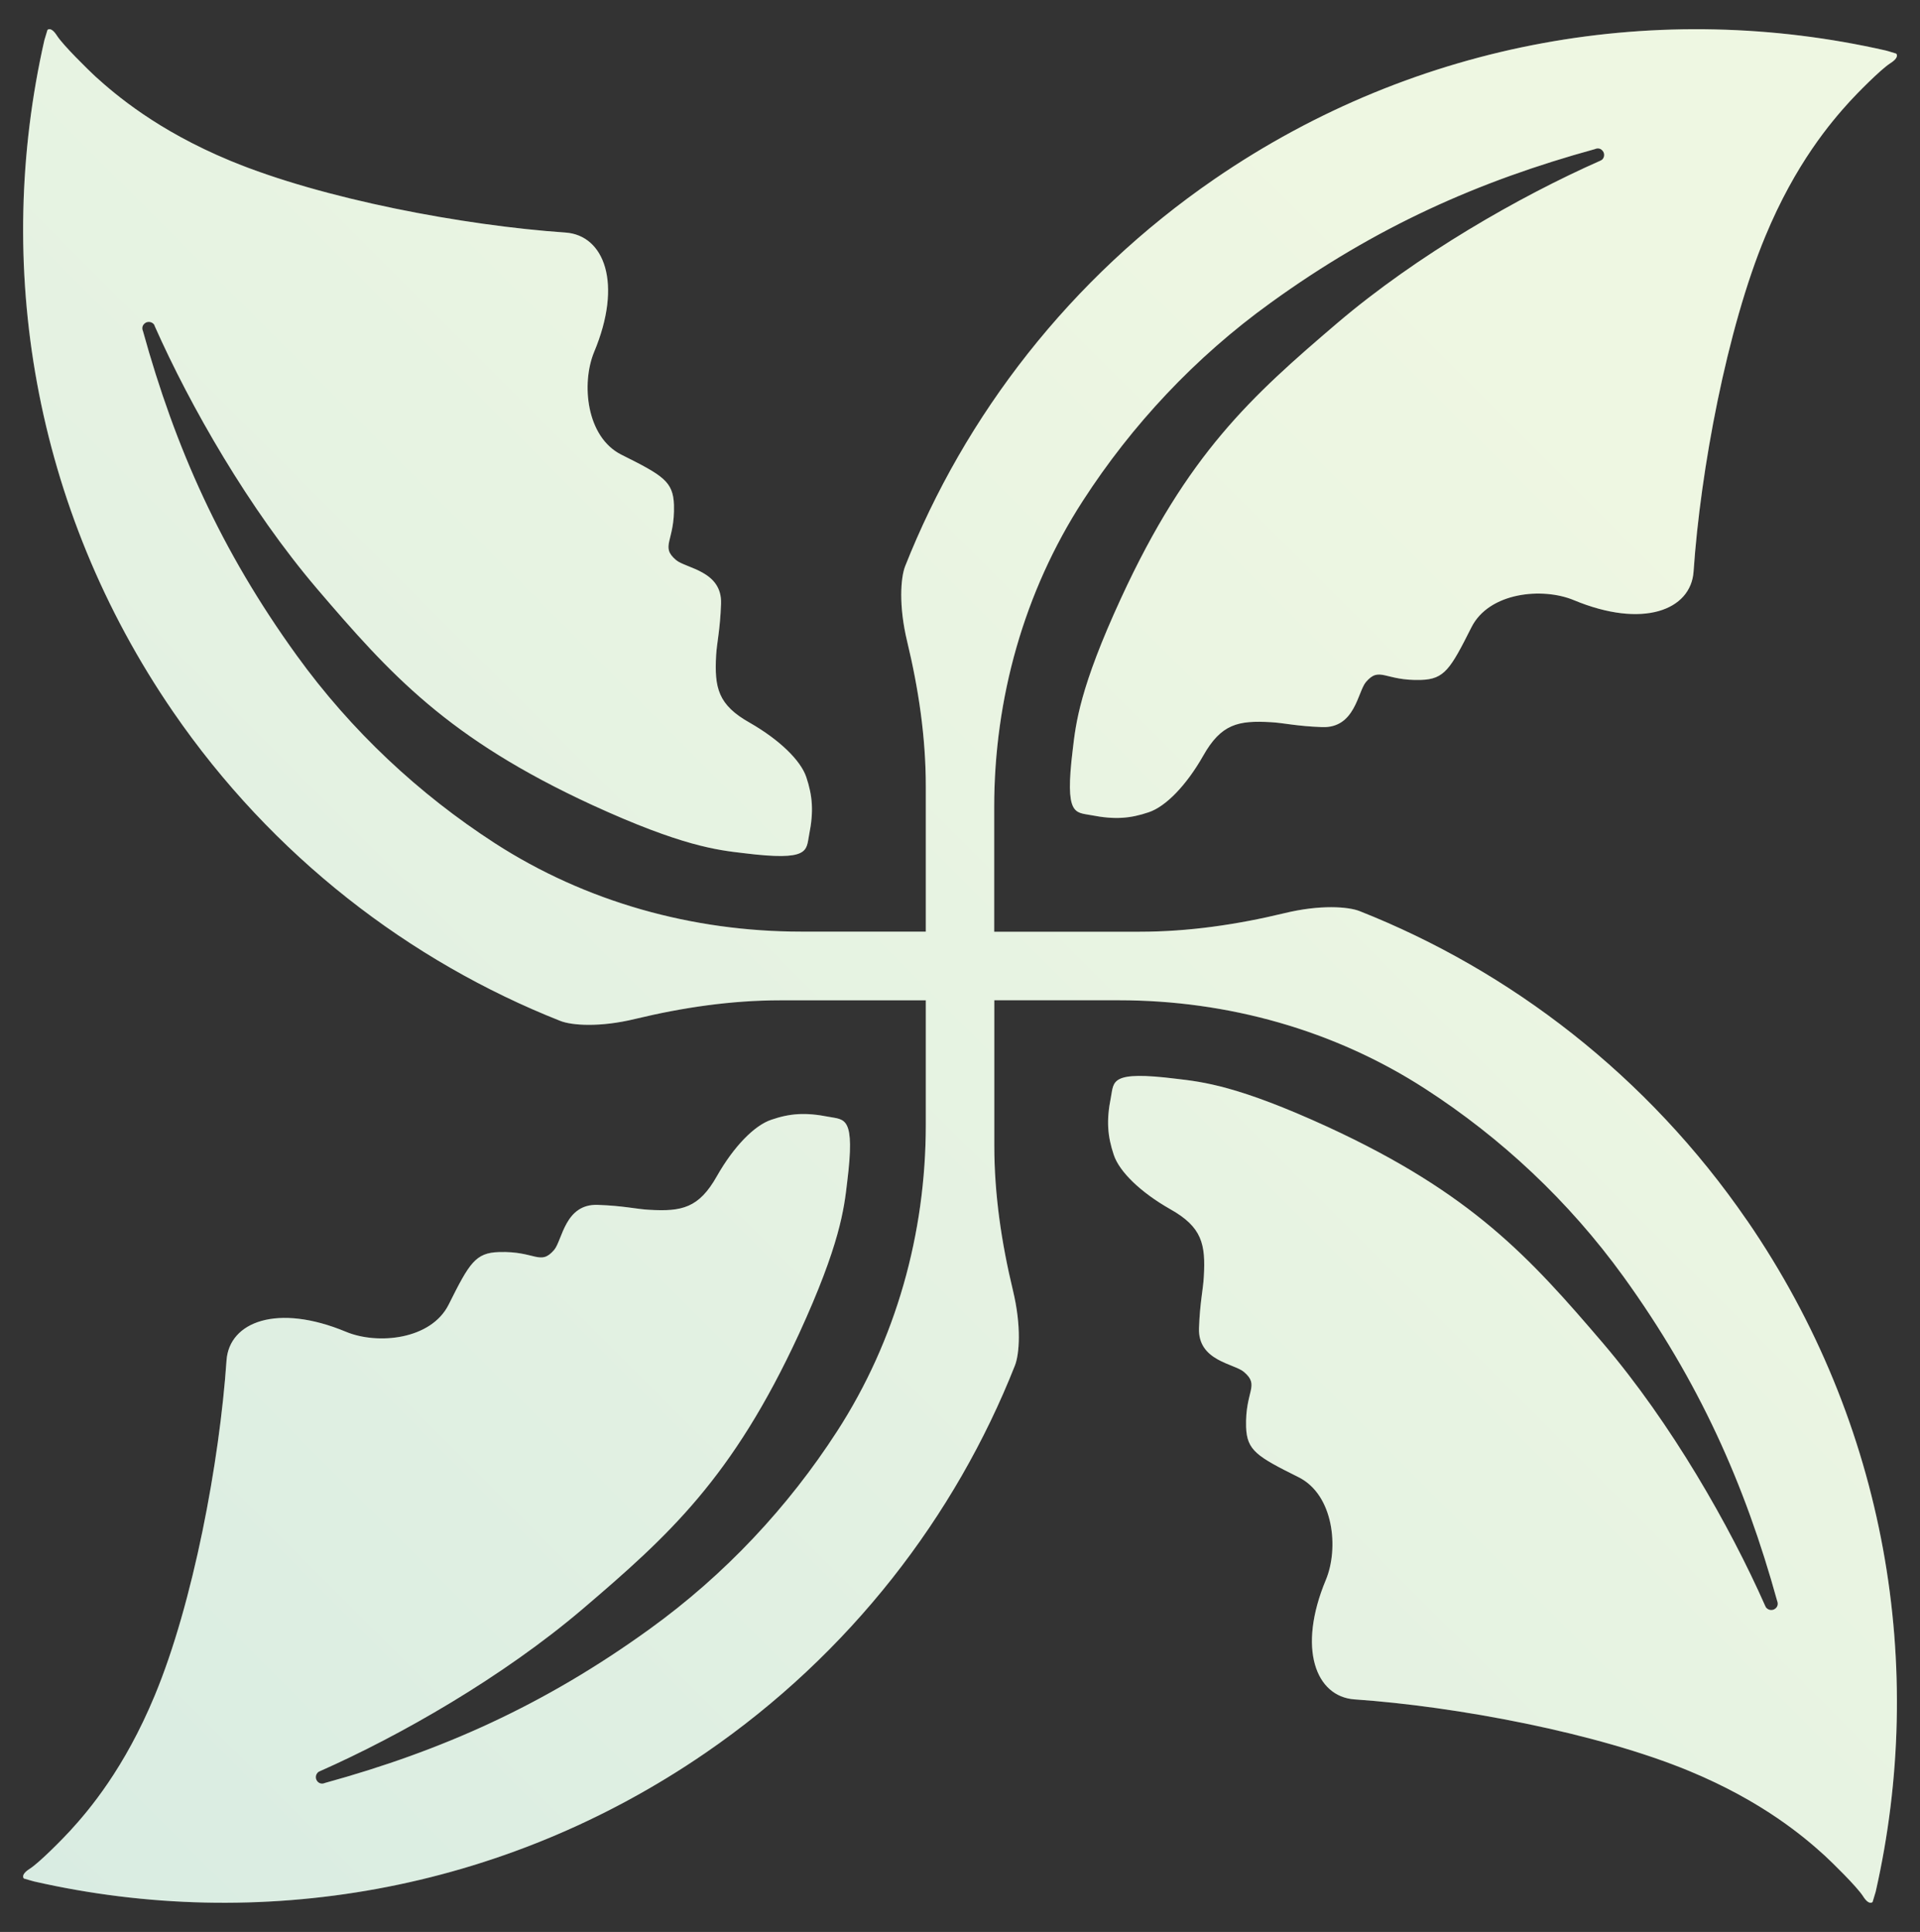 <?xml version="1.0" encoding="UTF-8"?>
<svg id="Layer_1" data-name="Layer 1" xmlns="http://www.w3.org/2000/svg" xmlns:xlink="http://www.w3.org/1999/xlink" viewBox="0 0 364.11 366.43">
  <rect x="0" y="0" width="364.11" height="366.43" fill="#333333" stroke="none"/>
  <defs>
    <style>
      .cls-1 {
        fill: #fff;
      }

      .cls-2 {
        fill: url(#linear-gradient);
        opacity: .15;
      }
    </style>
    <linearGradient id="linear-gradient" x1="6.75" y1="358.52" x2="357.36" y2="7.92" gradientUnits="userSpaceOnUse">
      <stop offset="0" stop-color="#00803d"/>
      <stop offset=".38" stop-color="#48a43e"/>
      <stop offset=".66" stop-color="#78bb3e"/>
      <stop offset=".8" stop-color="#8bc53f"/>
    </linearGradient>
  </defs>
  <path class="cls-1" d="M331.31,231.47c26.59,38.72,34.02,84.89,24.4,127.32,0,0-.22.78-.59,1.96,0,0-.67.74-1.82-1.11-1.2-1.85-5.91-6.45-7.28-7.71-3.85-3.5-11.75-10.25-25.59-15.99-17.53-7.28-44.34-12.3-63.57-13.62-7.3-.52-10.89-9.6-5.41-22.7,2.46-5.93,1.5-16.06-5.15-19.42-7.93-3.95-9.84-5.08-9.99-9.54-.2-6.93,2.67-7.82-.41-10.45-1.85-1.59-8.73-2.06-8.52-8.28.17-4.89.78-7.32.91-9.73.37-6.24-.33-9.47-6.37-12.86-5.61-3.19-9.65-7.1-10.71-10.32-1.17-3.52-1.43-6.45-.54-10.89.59-3.06-.17-5.08,12.38-3.52,5.08.59,11.75,1.33,28.79,9.15,27.33,12.62,38.24,24.72,52.17,41.02,12.93,15.19,24.01,34.59,30.74,49.8.07.17.17.37.33.48.48.43,1.24.43,1.72-.07.37-.37.41-.89.22-1.35-6.11-22.1-14.75-41.56-29.16-61.53-10.36-14.32-23.18-26.29-37.54-35.57-17.27-11.19-37.56-16.82-58.14-16.82h-23.62v27.57c0,9.28,1.37,18.47,3.54,27.48,1.63,6.78,1.22,12.08.37,14.23-11.28,28.55-31.22,54.62-58.66,73.46-38.72,26.59-84.89,34.05-127.32,24.4,0,0-.76-.2-1.96-.56,0,0-.74-.67,1.11-1.85,1.85-1.17,6.47-5.89,7.71-7.26,3.52-3.85,10.25-11.75,15.99-25.59,7.3-17.53,12.3-44.37,13.62-63.59.52-7.28,9.6-10.86,22.7-5.39,5.95,2.46,16.08,1.5,19.42-5.17,3.95-7.91,5.08-9.84,9.56-9.97,6.91-.22,7.8,2.67,10.45-.41,1.56-1.85,2.04-8.76,8.26-8.54,4.91.17,7.32.8,9.73.93,6.24.37,9.47-.33,12.88-6.39,3.19-5.61,7.1-9.62,10.32-10.69,3.5-1.2,6.43-1.43,10.86-.56,3.06.59,5.08-.15,3.52,12.38-.59,5.08-1.33,11.78-9.15,28.81-12.62,27.33-24.7,38.24-41.02,52.17-15.19,12.93-34.57,24.01-49.78,30.74-.2.07-.37.17-.5.33-.43.48-.43,1.24.07,1.72.39.37.89.41,1.35.2,22.1-6.08,41.56-14.73,61.53-29.16,14.34-10.34,26.31-23.18,35.59-37.54,11.17-17.27,16.82-37.54,16.82-58.12v-23.62h-27.59c-9.26,0-18.47,1.35-27.48,3.52-6.76,1.65-12.08,1.24-14.23.39-28.53-11.28-54.62-31.22-73.46-58.66C6.22,96.24-1.21,50.07,8.41,7.64c0,0,.22-.78.59-1.96,0,0,.65-.74,1.82,1.11,1.2,1.85,5.91,6.45,7.26,7.71,3.87,3.5,11.75,10.25,25.59,15.99,17.53,7.28,44.37,12.3,63.59,13.62,7.3.52,10.89,9.6,5.39,22.7-2.43,5.95-1.48,16.06,5.17,19.42,7.91,3.95,9.84,5.08,9.99,9.54.2,6.93-2.69,7.82.39,10.45,1.87,1.59,8.76,2.06,8.54,8.28-.17,4.91-.78,7.32-.93,9.73-.35,6.24.35,9.47,6.39,12.86,5.61,3.22,9.65,7.13,10.71,10.32,1.17,3.52,1.43,6.45.54,10.89-.59,3.06.17,5.08-12.38,3.52-5.08-.59-11.75-1.33-28.79-9.15-27.35-12.62-38.24-24.72-52.17-41.02-12.93-15.19-24.01-34.57-30.76-49.78-.04-.2-.17-.39-.3-.5-.48-.43-1.26-.43-1.72.07-.37.37-.43.89-.22,1.35,6.11,22.1,14.73,41.56,29.16,61.53,10.34,14.32,23.18,26.29,37.54,35.59,17.27,11.17,37.54,16.79,58.14,16.79h23.62v-27.57c0-9.28-1.37-18.47-3.54-27.48-1.63-6.76-1.22-12.08-.39-14.23,11.3-28.55,31.24-54.62,58.68-73.46C269.02,7.38,315.21-.07,357.62,9.58c0,0,.78.2,1.98.59,0,0,.72.65-1.11,1.82-1.85,1.17-6.47,5.89-7.71,7.26-3.52,3.87-10.28,11.75-16.01,25.59-7.28,17.53-12.3,44.37-13.6,63.59-.52,7.28-9.6,10.86-22.73,5.39-5.93-2.46-16.06-1.5-19.4,5.17-3.98,7.91-5.11,9.84-9.56,9.97-6.91.22-7.82-2.67-10.45.41-1.56,1.85-2.04,8.76-8.28,8.54-4.89-.17-7.3-.8-9.71-.93-6.24-.37-9.47.33-12.88,6.39-3.19,5.61-7.1,9.62-10.32,10.69-3.5,1.19-6.43,1.43-10.89.56-3.06-.59-5.06.17-3.52-12.38.59-5.08,1.33-11.78,9.17-28.79,12.6-27.35,24.7-38.26,41-52.17,15.21-12.95,34.59-24.03,49.8-30.76.17-.07.37-.17.5-.3.43-.5.43-1.26-.09-1.74-.37-.37-.89-.41-1.35-.2-22.1,6.08-41.56,14.73-61.51,29.16-14.34,10.34-26.31,23.18-35.59,37.54-11.17,17.27-16.82,37.54-16.82,58.12v23.62h27.57c9.28,0,18.49-1.35,27.48-3.52,6.78-1.65,12.1-1.24,14.25-.39,28.53,11.28,54.62,31.22,73.46,58.66Z"/>
  <path class="cls-2" d="M331.31,231.47c26.59,38.72,34.02,84.89,24.4,127.32,0,0-.22.78-.59,1.96,0,0-.67.74-1.82-1.11-1.2-1.85-5.91-6.45-7.28-7.71-3.85-3.5-11.75-10.25-25.59-15.99-17.53-7.28-44.34-12.3-63.57-13.62-7.3-.52-10.89-9.6-5.41-22.7,2.46-5.93,1.5-16.06-5.15-19.42-7.93-3.95-9.84-5.08-9.99-9.54-.2-6.93,2.67-7.82-.41-10.45-1.85-1.59-8.73-2.06-8.52-8.28.17-4.89.78-7.32.91-9.73.37-6.24-.33-9.47-6.37-12.86-5.61-3.19-9.65-7.1-10.71-10.32-1.17-3.52-1.43-6.45-.54-10.89.59-3.06-.17-5.08,12.38-3.52,5.08.59,11.75,1.33,28.79,9.15,27.33,12.62,38.24,24.72,52.17,41.02,12.93,15.19,24.01,34.59,30.74,49.8.07.17.17.37.33.48.48.43,1.24.43,1.72-.07.37-.37.41-.89.22-1.35-6.11-22.1-14.75-41.56-29.16-61.53-10.36-14.32-23.18-26.29-37.54-35.57-17.27-11.19-37.56-16.82-58.14-16.82h-23.62v27.57c0,9.28,1.37,18.47,3.54,27.48,1.63,6.78,1.22,12.08.37,14.23-11.28,28.55-31.22,54.62-58.66,73.46-38.72,26.59-84.89,34.05-127.32,24.4,0,0-.76-.2-1.96-.56,0,0-.74-.67,1.11-1.85,1.85-1.17,6.47-5.89,7.71-7.26,3.52-3.85,10.25-11.75,15.99-25.59,7.3-17.53,12.3-44.37,13.62-63.59.52-7.28,9.6-10.86,22.7-5.39,5.95,2.46,16.08,1.5,19.42-5.17,3.95-7.91,5.08-9.84,9.56-9.97,6.91-.22,7.8,2.67,10.45-.41,1.56-1.85,2.04-8.76,8.26-8.54,4.91.17,7.32.8,9.73.93,6.24.37,9.47-.33,12.88-6.39,3.19-5.61,7.1-9.62,10.32-10.69,3.5-1.2,6.43-1.43,10.86-.56,3.06.59,5.08-.15,3.52,12.38-.59,5.08-1.33,11.78-9.15,28.81-12.62,27.33-24.7,38.24-41.02,52.17-15.19,12.93-34.57,24.01-49.78,30.74-.2.07-.37.17-.5.33-.43.48-.43,1.24.07,1.72.39.37.89.41,1.35.2,22.1-6.08,41.56-14.73,61.53-29.16,14.34-10.34,26.31-23.18,35.59-37.54,11.17-17.27,16.82-37.54,16.82-58.12v-23.62h-27.59c-9.26,0-18.47,1.35-27.48,3.52-6.76,1.65-12.08,1.24-14.23.39-28.53-11.28-54.62-31.22-73.46-58.66C6.22,96.24-1.21,50.07,8.41,7.64c0,0,.22-.78.59-1.96,0,0,.65-.74,1.82,1.11,1.2,1.85,5.91,6.45,7.26,7.71,3.87,3.5,11.75,10.25,25.59,15.99,17.53,7.28,44.37,12.3,63.59,13.62,7.3.52,10.89,9.6,5.39,22.7-2.43,5.95-1.48,16.06,5.17,19.42,7.91,3.95,9.84,5.08,9.99,9.54.2,6.93-2.69,7.82.39,10.45,1.87,1.59,8.76,2.06,8.54,8.28-.17,4.91-.78,7.32-.93,9.73-.35,6.24.35,9.47,6.39,12.86,5.61,3.22,9.65,7.13,10.71,10.32,1.17,3.52,1.43,6.45.54,10.89-.59,3.06.17,5.08-12.38,3.52-5.08-.59-11.75-1.33-28.79-9.15-27.35-12.62-38.24-24.72-52.17-41.02-12.93-15.19-24.01-34.57-30.76-49.78-.04-.2-.17-.39-.3-.5-.48-.43-1.26-.43-1.72.07-.37.37-.43.89-.22,1.35,6.11,22.1,14.73,41.56,29.16,61.53,10.34,14.32,23.18,26.29,37.54,35.59,17.27,11.17,37.54,16.79,58.14,16.79h23.62v-27.57c0-9.28-1.37-18.47-3.54-27.48-1.63-6.76-1.22-12.08-.39-14.23,11.3-28.55,31.24-54.62,58.68-73.46C269.02,7.38,315.21-.07,357.62,9.58c0,0,.78.2,1.98.59,0,0,.72.65-1.11,1.82-1.85,1.17-6.47,5.89-7.71,7.26-3.52,3.87-10.28,11.75-16.01,25.59-7.28,17.53-12.3,44.37-13.6,63.59-.52,7.28-9.6,10.86-22.73,5.39-5.93-2.46-16.06-1.5-19.4,5.17-3.98,7.91-5.11,9.84-9.56,9.97-6.91.22-7.82-2.67-10.45.41-1.56,1.85-2.04,8.76-8.28,8.54-4.89-.17-7.3-.8-9.71-.93-6.24-.37-9.47.33-12.88,6.39-3.19,5.61-7.1,9.62-10.32,10.69-3.5,1.19-6.43,1.43-10.89.56-3.06-.59-5.06.17-3.52-12.38.59-5.08,1.33-11.78,9.17-28.79,12.6-27.35,24.7-38.26,41-52.17,15.21-12.95,34.59-24.03,49.8-30.76.17-.07.37-.17.5-.3.43-.5.43-1.26-.09-1.74-.37-.37-.89-.41-1.35-.2-22.1,6.08-41.56,14.73-61.51,29.16-14.34,10.34-26.31,23.18-35.59,37.54-11.17,17.27-16.82,37.54-16.82,58.12v23.62h27.57c9.28,0,18.49-1.35,27.48-3.52,6.78-1.65,12.1-1.24,14.25-.39,28.53,11.28,54.62,31.22,73.46,58.66Z"/>
</svg>